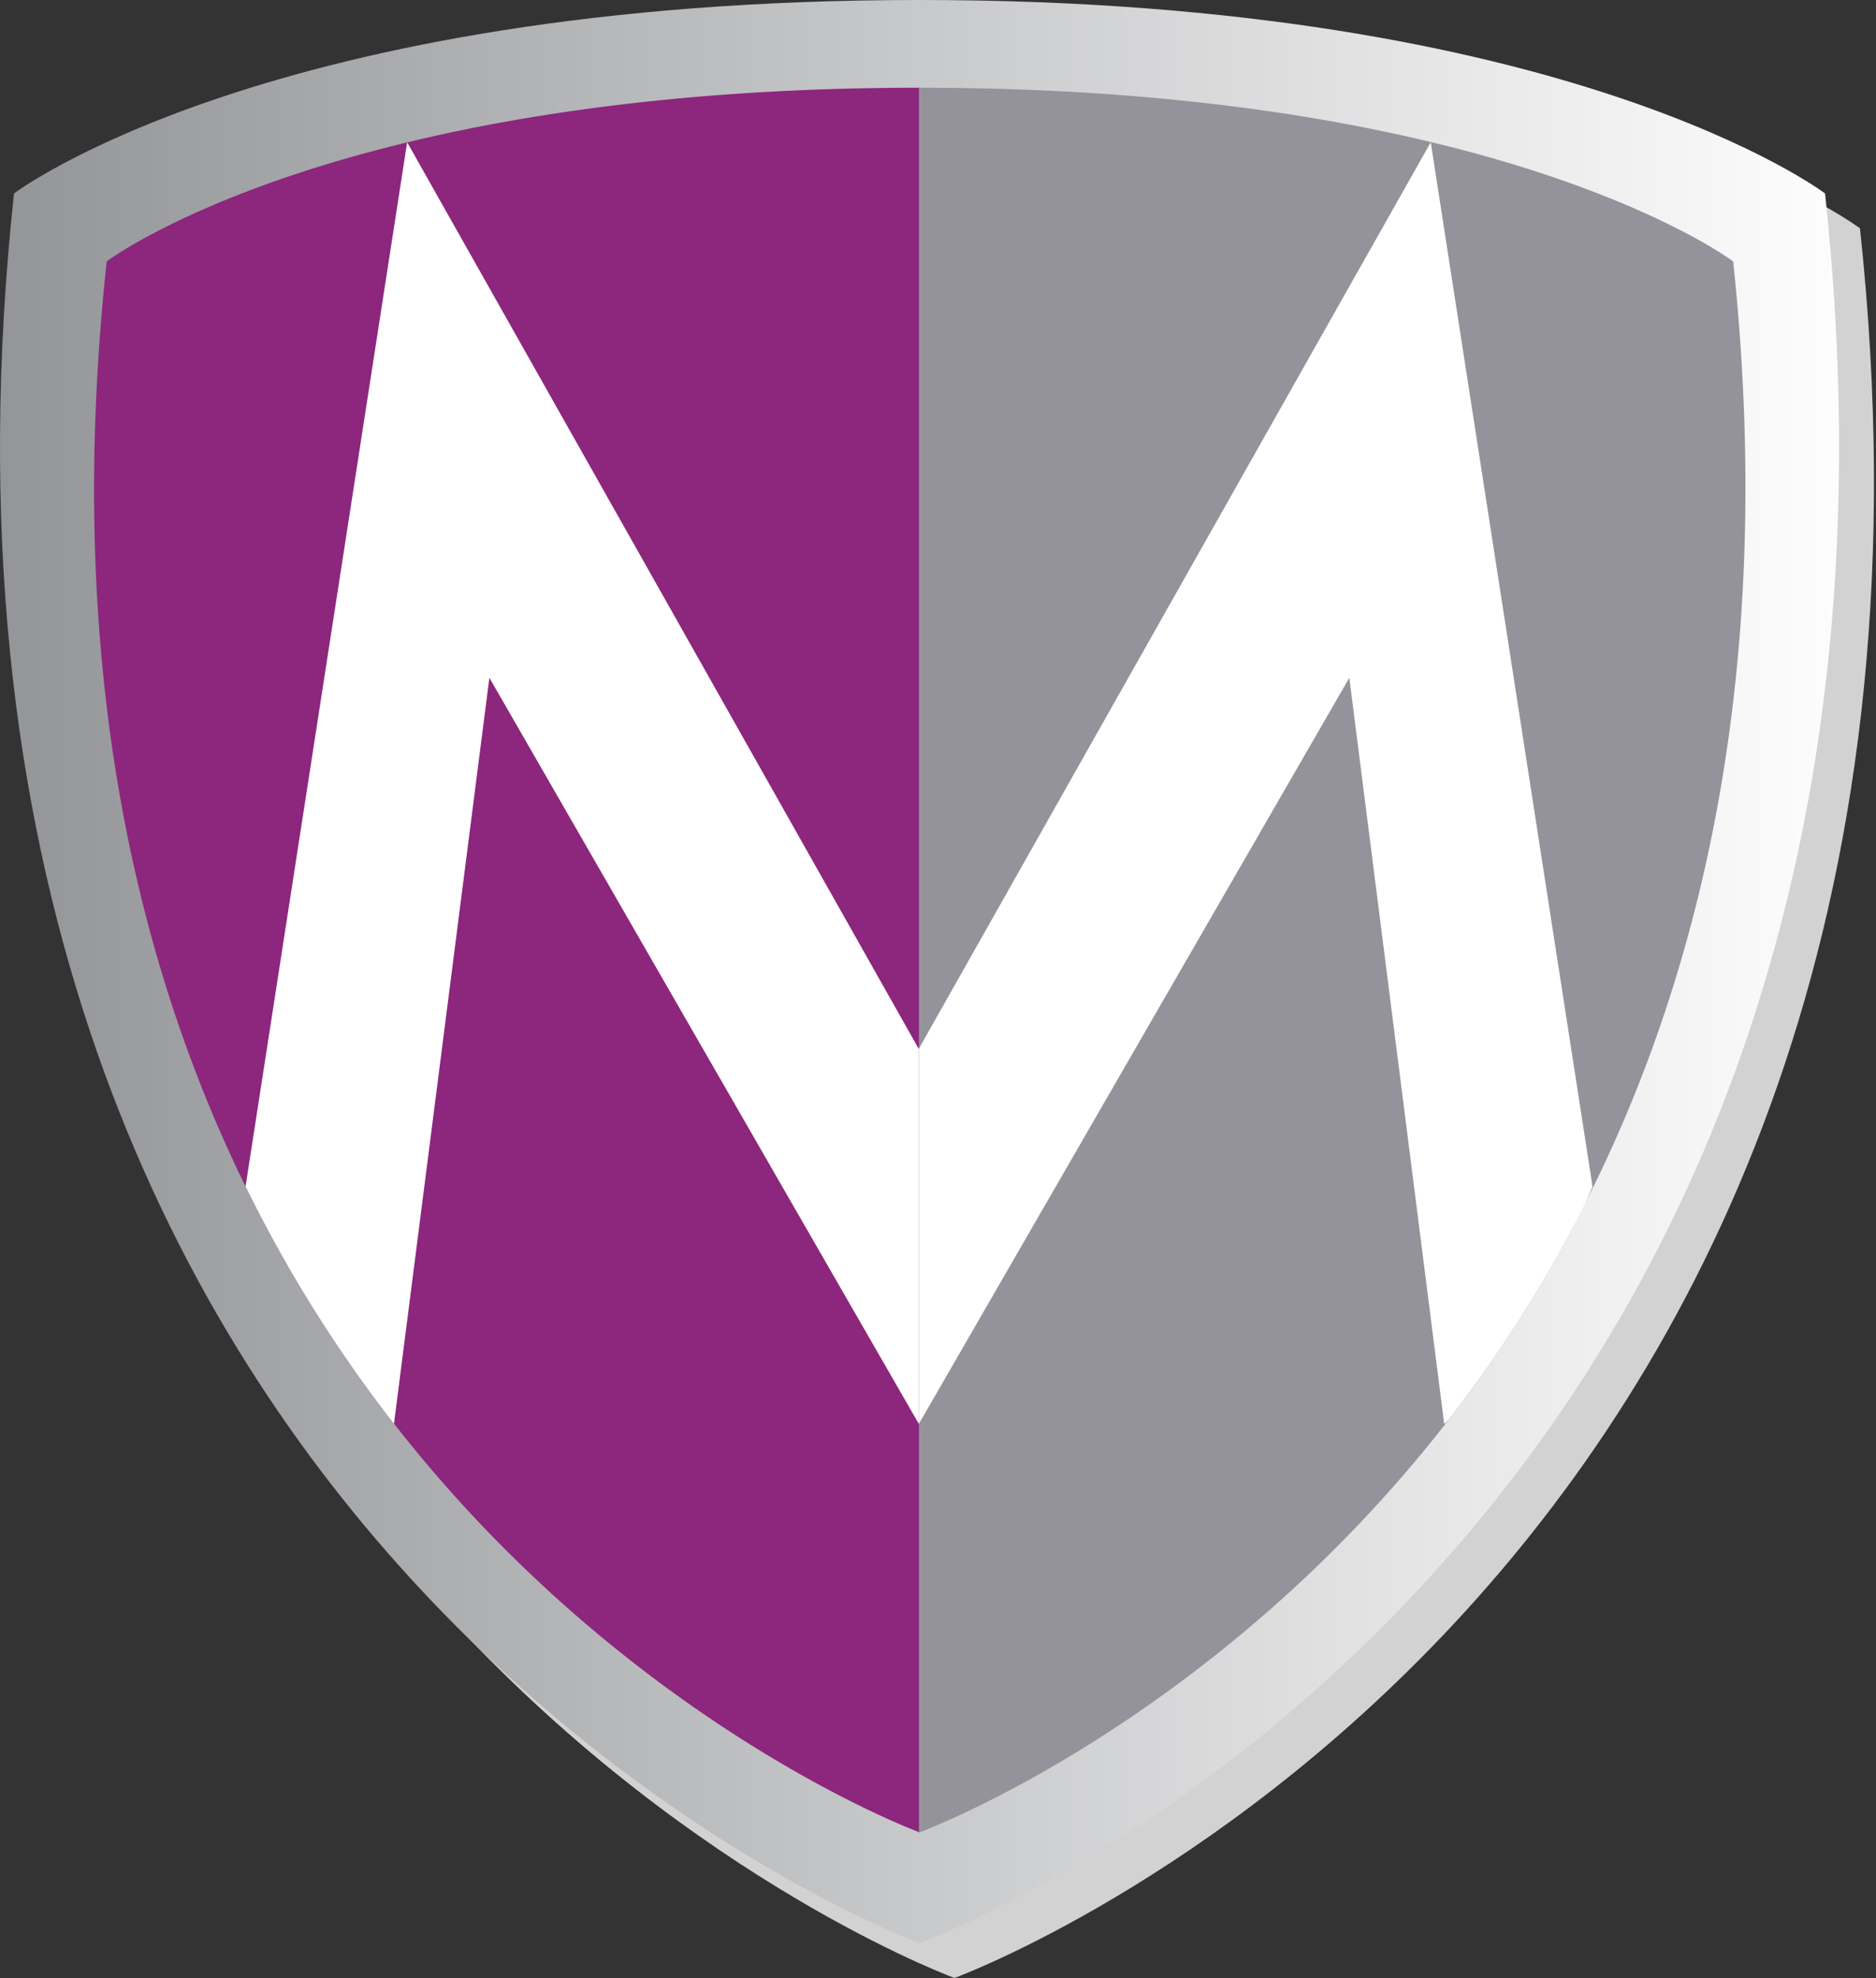 <?xml version="1.0" encoding="UTF-8"?> <svg xmlns="http://www.w3.org/2000/svg" width="592" height="624" fill="none"><rect width="100%" height="100%" fill="#333333" stroke="none"/><path d="M301.402 623.89h-.404C288.665 619.266-29.908 494.158 15.424 72.041c0 0 80.35-61.031 285.574-61.031h.367c205.224 0 285.574 61.031 285.574 61.031 45.369 422.117-273.204 547.225-285.537 551.849z" fill="url(#paint0_linear)"></path><path d="M290.391 612.88h-.404C277.654 608.256-40.919 483.148 4.413 61.031c0 0 80.35-61.031 285.574-61.031h.367c205.224 0 285.574 61.031 285.574 61.031 45.368 422.117-273.204 547.225-285.537 551.849z" fill="url(#paint1_linear)"></path><path d="M290.353 578.089s-91.472-33.47-166.022-128.998l-.294-.294a427.838 427.838 0 0 1-46.323-74.059C42.036 302.22 20.306 206.655 33.667 82.464c0 0 28.374-21.506 94.959-37.58 39.642-9.579 92.866-17.212 161.727-17.212-.367-.404 0 550.417 0 550.417z" fill="#8D267D"></path><path d="M500.68 378.665v.257a427.526 427.526 0 0 1-43.424 68.811c-74.807 96.52-167.27 130.356-167.27 130.356V449.128 330.772v-303.1c184.559 0 256.943 54.792 256.943 54.792 13.398 126.466-9.396 223.242-46.249 296.201z" fill="#94939B"></path><path d="M289.986 330.992v118.245L154.43 213.811l-30.099 235.28-.293-.294a427.814 427.814 0 0 1-46.324-74.059l-.22-.478L128.48 44.883l161.507 286.109z" fill="#fff"></path><path d="M502.551 374.334c-.624 1.505-1.248 2.936-1.872 4.404v.257a427.524 427.524 0 0 1-43.424 68.738l-1.505 1.504-29.952-235.426-135.813 235.316V330.772L451.492 44.883l51.059 329.451z" fill="#fff"></path><defs><linearGradient id="paint0_linear" x1="572.624" y1="213.481" x2="118.877" y2="355.445" gradientUnits="userSpaceOnUse"><stop stop-color="#D3D2D2"></stop><stop offset="1" stop-color="#D3D2D2"></stop></linearGradient><linearGradient id="paint1_linear" x1=".008" y1="306.513" x2="580.369" y2="306.513" gradientUnits="userSpaceOnUse"><stop stop-color="#939598"></stop><stop offset="1" stop-color="#FDFDFD"></stop></linearGradient></defs></svg> 